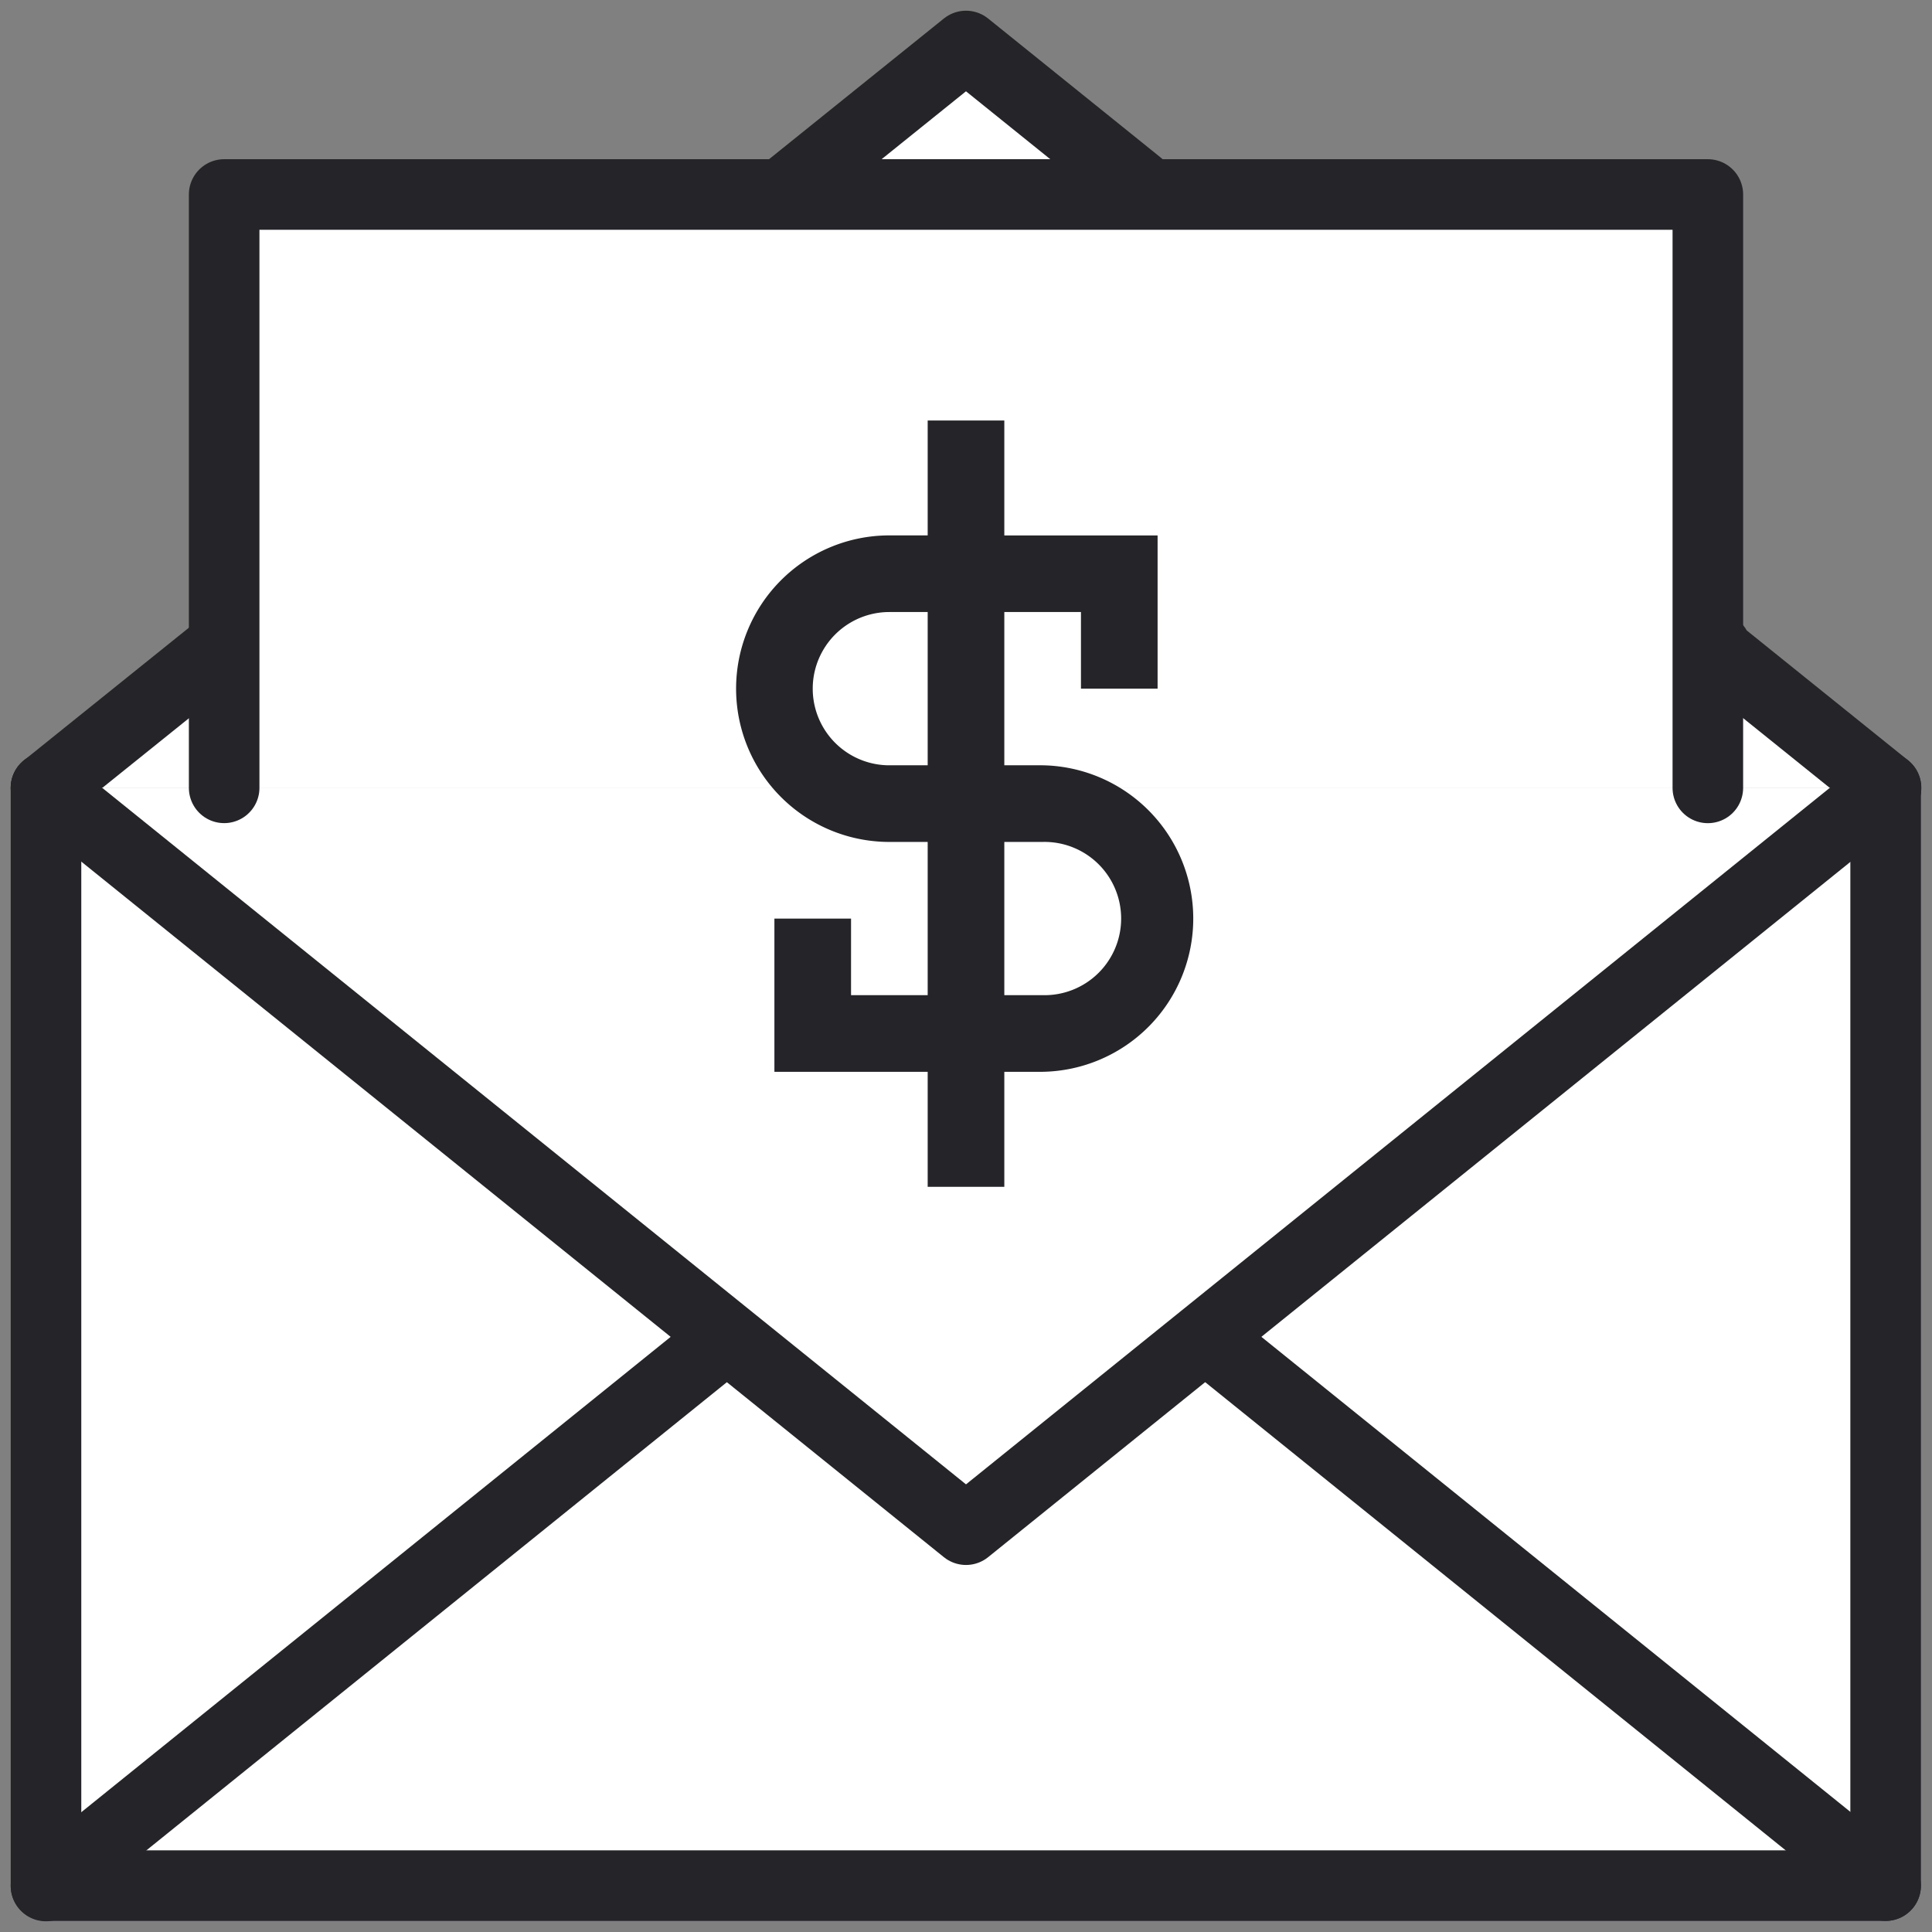 <svg width="42" height="42" fill="none" xmlns="http://www.w3.org/2000/svg"><rect width="100%" height="100%" fill="#808080" stroke="none"/><path d="m41 17.127-3.696-2.975v-.07H4.788L1 17.128" fill="#fff"/><path d="m41 17.127-3.696-2.975v-.07H4.788L1 17.128" stroke="#242429" stroke-width="1.534" stroke-linecap="round" stroke-linejoin="round"/><path d="M1 17.127v23.865h39.992V17.127" fill="#fff"/><path d="M1 17.127v23.865h39.992V17.127" stroke="#242429" stroke-width="1.534" stroke-linecap="round" stroke-linejoin="round"/><path d="M24.75 4.021 21 1l-3.85 3.098" fill="#fff"/><path d="M24.75 4.021 21 1l-3.85 3.098" stroke="#242429" stroke-width="1.534" stroke-linecap="round" stroke-linejoin="round"/><path d="M41 17.127 21 33.254 1 17.127" fill="#fff"/><path d="M41 17.127 21 33.254 1 17.127" stroke="#242429" stroke-width="1.534" stroke-linecap="round" stroke-linejoin="round"/><path d="M4.873 17.127V4.228h32.254v12.9" fill="#fff"/><path d="M4.873 17.127V4.228h32.254v12.9" stroke="#242429" stroke-width="1.534" stroke-linecap="round" stroke-linejoin="round"/><path d="m1 41 14.7-11.856Zm25.215-11.925 14.777 11.917Z" fill="#fff"/><path d="m1 41 14.7-11.856m10.515-.07 14.777 11.918" stroke="#242429" stroke-width="1.534" stroke-linecap="round" stroke-linejoin="round"/><path fill-rule="evenodd" clip-rule="evenodd" d="M20.167 23.3v2.5h1.666v-2.5h.833a3.332 3.332 0 0 0 0-6.663h-.833v-3.332h1.666v1.666h1.666V11.64h-3.332V9.141h-1.666v2.498h-.833a3.332 3.332 0 0 0 0 6.664h.833v3.331h-1.666V19.97h-1.666V23.3h3.332Zm1.666-1.666h.833a1.666 1.666 0 1 0 0-3.331h-.833v3.331Zm-1.666-4.997v-3.332h-.833a1.666 1.666 0 1 0 0 3.332h.833Z" fill="#242429"/></svg>